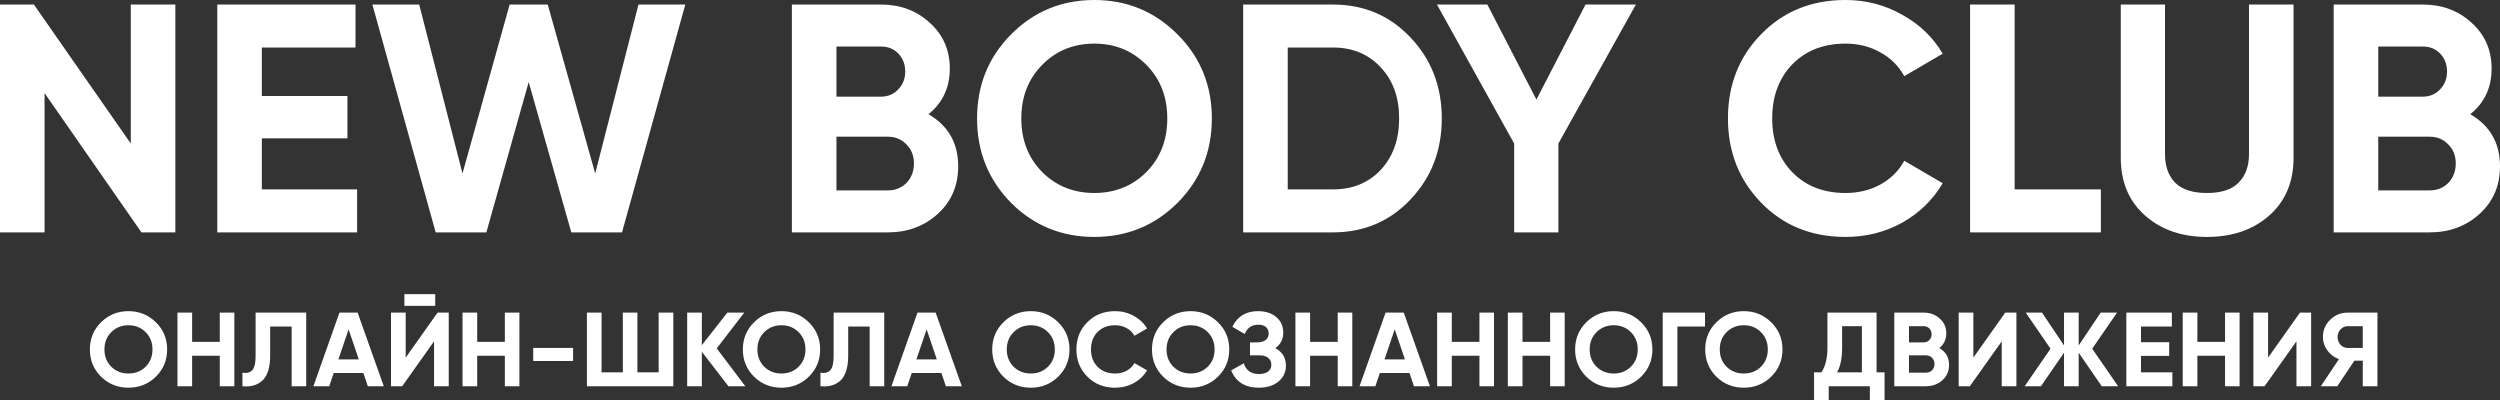 <?xml version="1.0" encoding="UTF-8"?> <svg xmlns="http://www.w3.org/2000/svg" width="306" height="49" viewBox="0 0 306 49" fill="none"><rect x="0" y="0" width="306" height="49" fill="#333333" stroke="none"/> <path d="M16.008 0.558H21.463V28.442H17.313L5.455 11.393V28.442H0V0.558H4.15L16.008 17.567V0.558ZM32.05 23.184H43.711V28.442H26.596V0.558H43.513V5.816H32.05V11.751H42.525V16.93H32.05V23.184ZM53.327 28.442L45.58 0.558H51.311L56.608 21.232L62.379 0.558H67.043L72.853 21.232L78.149 0.558H83.881L76.134 28.442H69.928L64.711 10.039L59.532 28.442H53.327ZM113.646 13.982C116.07 15.39 117.283 17.514 117.283 20.356C117.283 22.719 116.453 24.658 114.792 26.172C113.132 27.685 111.089 28.442 108.666 28.442H96.926V0.558H107.836C110.207 0.558 112.196 1.301 113.804 2.788C115.437 4.249 116.255 6.121 116.255 8.405C116.255 10.716 115.385 12.575 113.646 13.982ZM107.836 5.696H102.381V11.831H107.836C108.678 11.831 109.377 11.539 109.931 10.955C110.51 10.37 110.8 9.64 110.8 8.764C110.8 7.887 110.523 7.157 109.97 6.573C109.417 5.989 108.705 5.696 107.836 5.696ZM108.666 23.304C109.587 23.304 110.352 22.998 110.958 22.387C111.564 21.75 111.867 20.953 111.867 19.997C111.867 19.068 111.564 18.298 110.958 17.687C110.352 17.049 109.587 16.731 108.666 16.731H102.381V23.304H108.666ZM144.14 24.817C141.347 27.606 137.947 29 133.942 29C129.936 29 126.537 27.606 123.744 24.817C120.977 22.002 119.593 18.563 119.593 14.5C119.593 10.437 120.977 7.011 123.744 4.223C126.537 1.408 129.936 0 133.942 0C137.947 0 141.347 1.408 144.14 4.223C146.933 7.011 148.329 10.437 148.329 14.5C148.329 18.563 146.933 22.002 144.14 24.817ZM127.578 21.073C129.291 22.772 131.412 23.622 133.942 23.622C136.471 23.622 138.592 22.772 140.305 21.073C142.019 19.347 142.875 17.156 142.875 14.5C142.875 11.844 142.019 9.653 140.305 7.927C138.592 6.201 136.471 5.338 133.942 5.338C131.412 5.338 129.291 6.201 127.578 7.927C125.865 9.653 125.009 11.844 125.009 14.5C125.009 17.156 125.865 19.347 127.578 21.073ZM163.152 0.558C166.947 0.558 170.109 1.899 172.638 4.581C175.194 7.263 176.473 10.57 176.473 14.5C176.473 18.43 175.194 21.737 172.638 24.419C170.109 27.101 166.947 28.442 163.152 28.442H152.164V0.558H163.152ZM163.152 23.184C165.55 23.184 167.5 22.387 169.002 20.794C170.504 19.174 171.255 17.076 171.255 14.5C171.255 11.924 170.504 9.839 169.002 8.246C167.5 6.626 165.55 5.816 163.152 5.816H157.618V23.184H163.152ZM200.232 0.558L190.746 17.567V28.442H185.331V17.567L175.884 0.558H182.05L188.058 12.19L194.066 0.558H200.232ZM225.889 29C221.725 29 218.287 27.606 215.573 24.817C212.859 22.029 211.501 18.59 211.501 14.5C211.501 10.384 212.859 6.945 215.573 4.183C218.287 1.394 221.725 0 225.889 0C228.393 0 230.698 0.598 232.806 1.793C234.941 2.961 236.601 4.555 237.787 6.573L233.083 9.321C232.398 8.073 231.423 7.104 230.158 6.413C228.893 5.696 227.47 5.338 225.889 5.338C223.201 5.338 221.027 6.188 219.367 7.887C217.733 9.587 216.917 11.791 216.917 14.5C216.917 17.182 217.733 19.373 219.367 21.073C221.027 22.772 223.201 23.622 225.889 23.622C227.47 23.622 228.893 23.277 230.158 22.587C231.449 21.869 232.425 20.9 233.083 19.679L237.787 22.427C236.601 24.445 234.954 26.052 232.846 27.247C230.738 28.416 228.419 29 225.889 29ZM246.593 23.184H257.146V28.442H241.138V0.558H246.593V23.184ZM270.136 29C267.053 29 264.524 28.124 262.547 26.371C260.571 24.618 259.583 22.268 259.583 19.32V0.558H264.998V18.882C264.998 20.343 265.407 21.498 266.223 22.348C267.067 23.197 268.371 23.622 270.136 23.622C271.902 23.622 273.193 23.197 274.01 22.348C274.854 21.498 275.275 20.343 275.275 18.882V0.558H280.73V19.32C280.73 22.268 279.741 24.618 277.765 26.371C275.789 28.124 273.246 29 270.136 29ZM302.364 13.982C304.788 15.39 306 17.514 306 20.356C306 22.719 305.17 24.658 303.51 26.172C301.85 27.685 299.808 28.442 297.383 28.442H285.644V0.558H296.553C298.925 0.558 300.914 1.301 302.522 2.788C304.156 4.249 304.972 6.121 304.972 8.405C304.972 10.716 304.103 12.575 302.364 13.982ZM296.553 5.696H291.098V11.831H296.553C297.397 11.831 298.095 11.539 298.648 10.955C299.228 10.37 299.518 9.64 299.518 8.764C299.518 7.887 299.241 7.157 298.688 6.573C298.134 5.989 297.423 5.696 296.553 5.696ZM297.383 23.304C298.306 23.304 299.07 22.998 299.676 22.387C300.282 21.75 300.585 20.953 300.585 19.997C300.585 19.068 300.282 18.298 299.676 17.687C299.07 17.049 298.306 16.731 297.383 16.731H291.098V23.304H297.383Z" fill="white"></path> <path d="M19.08 46.104C18.161 47.005 17.042 47.455 15.723 47.455C14.405 47.455 13.286 47.005 12.366 46.104C11.455 45.194 11 44.083 11 42.77C11 41.457 11.455 40.35 12.366 39.45C13.286 38.54 14.405 38.085 15.723 38.085C17.042 38.085 18.161 38.54 19.08 39.45C20 40.35 20.459 41.457 20.459 42.77C20.459 44.083 20 45.194 19.08 46.104ZM13.628 44.894C14.192 45.443 14.89 45.718 15.723 45.718C16.556 45.718 17.254 45.443 17.818 44.894C18.382 44.336 18.664 43.628 18.664 42.77C18.664 41.912 18.382 41.204 17.818 40.647C17.254 40.089 16.556 39.81 15.723 39.81C14.89 39.81 14.192 40.089 13.628 40.647C13.065 41.204 12.783 41.912 12.783 42.77C12.783 43.628 13.065 44.336 13.628 44.894ZM26.9 38.265H28.683V47.275H26.9V43.543H23.517V47.275H21.721V38.265H23.517V41.844H26.9V38.265ZM29.672 47.275V45.628C30.21 45.705 30.613 45.598 30.882 45.306C31.151 45.014 31.285 44.444 31.285 43.594V38.265H37.479V47.275H35.697V39.964H33.068V43.543C33.068 44.323 32.973 44.98 32.782 45.512C32.591 46.044 32.327 46.439 31.988 46.696C31.659 46.953 31.303 47.125 30.921 47.211C30.548 47.297 30.132 47.318 29.672 47.275ZM45.023 47.275L44.477 45.654H40.846L40.3 47.275H38.361L41.549 38.265H43.774L46.975 47.275H45.023ZM41.419 43.993H43.917L42.668 40.312L41.419 43.993ZM49.499 37.442V36H53.272V37.442H49.499ZM53.129 47.275V41.779L49.225 47.275H47.859V38.265H49.655V43.774L53.558 38.265H54.925V47.275H53.129ZM61.793 38.265H63.575V47.275H61.793V43.543H58.41V47.275H56.614V38.265H58.41V41.844H61.793V38.265ZM65.267 44.186V42.59H70.147V44.186H65.267ZM80.619 38.265H82.415V47.275H71.837V38.265H73.632V45.576H76.235V38.265H78.017V45.576H80.619V38.265ZM91.228 47.275H89.159L85.907 43.053V47.275H84.111V38.265H85.907V42.243L89.029 38.265H91.098L87.728 42.642L91.228 47.275ZM99.005 46.104C98.085 47.005 96.966 47.455 95.648 47.455C94.33 47.455 93.211 47.005 92.291 46.104C91.381 45.194 90.925 44.083 90.925 42.77C90.925 41.457 91.381 40.35 92.291 39.45C93.211 38.54 94.33 38.085 95.648 38.085C96.966 38.085 98.085 38.54 99.005 39.45C99.925 40.35 100.385 41.457 100.385 42.77C100.385 44.083 99.925 45.194 99.005 46.104ZM93.554 44.894C94.117 45.443 94.816 45.718 95.648 45.718C96.481 45.718 97.179 45.443 97.743 44.894C98.307 44.336 98.589 43.628 98.589 42.77C98.589 41.912 98.307 41.204 97.743 40.647C97.179 40.089 96.481 39.81 95.648 39.81C94.816 39.81 94.117 40.089 93.554 40.647C92.99 41.204 92.708 41.912 92.708 42.77C92.708 43.628 92.99 44.336 93.554 44.894ZM100.423 47.275V45.628C100.961 45.705 101.364 45.598 101.633 45.306C101.902 45.014 102.036 44.444 102.036 43.594V38.265H108.23V47.275H106.447V39.964H103.819V43.543C103.819 44.323 103.723 44.98 103.533 45.512C103.342 46.044 103.077 46.439 102.739 46.696C102.409 46.953 102.054 47.125 101.672 47.211C101.299 47.297 100.883 47.318 100.423 47.275ZM115.774 47.275L115.227 45.654H111.597L111.05 47.275H109.112L112.3 38.265H114.525L117.725 47.275H115.774ZM112.169 43.993H114.668L113.419 40.312L112.169 43.993ZM129.527 46.104C128.607 47.005 127.488 47.455 126.17 47.455C124.851 47.455 123.732 47.005 122.813 46.104C121.902 45.194 121.447 44.083 121.447 42.77C121.447 41.457 121.902 40.35 122.813 39.45C123.732 38.54 124.851 38.085 126.17 38.085C127.488 38.085 128.607 38.54 129.527 39.45C130.446 40.35 130.906 41.457 130.906 42.77C130.906 44.083 130.446 45.194 129.527 46.104ZM124.075 44.894C124.638 45.443 125.337 45.718 126.17 45.718C127.003 45.718 127.701 45.443 128.265 44.894C128.828 44.336 129.111 43.628 129.111 42.77C129.111 41.912 128.828 41.204 128.265 40.647C127.701 40.089 127.003 39.81 126.17 39.81C125.337 39.81 124.638 40.089 124.075 40.647C123.511 41.204 123.229 41.912 123.229 42.77C123.229 43.628 123.511 44.336 124.075 44.894ZM136.488 47.455C135.117 47.455 133.985 47.005 133.092 46.104C132.198 45.203 131.752 44.092 131.752 42.77C131.752 41.44 132.198 40.329 133.092 39.437C133.985 38.536 135.117 38.085 136.488 38.085C137.312 38.085 138.071 38.278 138.765 38.664C139.468 39.042 140.014 39.557 140.405 40.209L138.856 41.097C138.631 40.694 138.31 40.381 137.894 40.157C137.477 39.926 137.009 39.81 136.488 39.81C135.603 39.81 134.888 40.084 134.341 40.634C133.803 41.183 133.535 41.895 133.535 42.77C133.535 43.637 133.803 44.345 134.341 44.894C134.888 45.443 135.603 45.718 136.488 45.718C137.009 45.718 137.477 45.606 137.894 45.383C138.318 45.151 138.639 44.838 138.856 44.444L140.405 45.332C140.014 45.984 139.472 46.503 138.778 46.889C138.084 47.267 137.321 47.455 136.488 47.455ZM149.082 46.104C148.163 47.005 147.044 47.455 145.725 47.455C144.407 47.455 143.288 47.005 142.368 46.104C141.457 45.194 141.002 44.083 141.002 42.77C141.002 41.457 141.457 40.35 142.368 39.45C143.288 38.54 144.407 38.085 145.725 38.085C147.044 38.085 148.163 38.54 149.082 39.45C150.002 40.35 150.461 41.457 150.461 42.77C150.461 44.083 150.002 45.194 149.082 46.104ZM143.63 44.894C144.194 45.443 144.892 45.718 145.725 45.718C146.558 45.718 147.257 45.443 147.82 44.894C148.384 44.336 148.666 43.628 148.666 42.77C148.666 41.912 148.384 41.204 147.82 40.647C147.257 40.089 146.558 39.81 145.725 39.81C144.892 39.81 144.194 40.089 143.63 40.647C143.067 41.204 142.784 41.912 142.784 42.77C142.784 43.628 143.067 44.336 143.63 44.894ZM156.094 42.616C156.961 43.071 157.395 43.783 157.395 44.752C157.395 45.559 157.086 46.211 156.471 46.709C155.855 47.207 155.061 47.455 154.09 47.455C152.398 47.455 151.266 46.748 150.694 45.332L152.242 44.469C152.519 45.345 153.135 45.782 154.09 45.782C154.584 45.782 154.962 45.679 155.222 45.473C155.482 45.267 155.612 44.989 155.612 44.637C155.612 44.285 155.482 44.006 155.222 43.8C154.97 43.594 154.606 43.491 154.129 43.491H152.997V41.908H153.856C154.307 41.908 154.658 41.813 154.91 41.625C155.161 41.427 155.287 41.161 155.287 40.827C155.287 40.492 155.178 40.23 154.962 40.042C154.744 39.844 154.424 39.745 153.999 39.745C153.218 39.745 152.672 40.123 152.359 40.878L150.837 40.003C151.452 38.724 152.506 38.085 153.999 38.085C154.9 38.085 155.638 38.325 156.211 38.806C156.783 39.286 157.07 39.921 157.07 40.711C157.07 41.517 156.744 42.153 156.094 42.616ZM163.738 38.265H165.521V47.275H163.738V43.543H160.355V47.275H158.56V38.265H160.355V41.844H163.738V38.265ZM173.069 47.275L172.522 45.654H168.892L168.345 47.275H166.407L169.594 38.265H171.819L175.02 47.275H173.069ZM169.464 43.993H171.963L170.713 40.312L169.464 43.993ZM181.083 38.265H182.866V47.275H181.083V43.543H177.7V47.275H175.904V38.265H177.7V41.844H181.083V38.265ZM189.736 38.265H191.519V47.275H189.736V43.543H186.353V47.275H184.558V38.265H186.353V41.844H189.736V38.265ZM200.874 46.104C199.955 47.005 198.836 47.455 197.517 47.455C196.199 47.455 195.08 47.005 194.16 46.104C193.25 45.194 192.794 44.083 192.794 42.77C192.794 41.457 193.25 40.35 194.16 39.45C195.08 38.54 196.199 38.085 197.517 38.085C198.836 38.085 199.955 38.54 200.874 39.45C201.794 40.35 202.254 41.457 202.254 42.77C202.254 44.083 201.794 45.194 200.874 46.104ZM195.423 44.894C195.987 45.443 196.685 45.718 197.517 45.718C198.35 45.718 199.049 45.443 199.612 44.894C200.176 44.336 200.458 43.628 200.458 42.77C200.458 41.912 200.176 41.204 199.612 40.647C199.049 40.089 198.35 39.81 197.517 39.81C196.685 39.81 195.987 40.089 195.423 40.647C194.859 41.204 194.577 41.912 194.577 42.77C194.577 43.628 194.859 44.336 195.423 44.894ZM208.694 38.265V39.964H205.311V47.275H203.516V38.265H208.694ZM216.796 46.104C215.877 47.005 214.758 47.455 213.439 47.455C212.121 47.455 211.002 47.005 210.082 46.104C209.171 45.194 208.716 44.083 208.716 42.77C208.716 41.457 209.171 40.35 210.082 39.45C211.002 38.54 212.121 38.085 213.439 38.085C214.758 38.085 215.877 38.54 216.796 39.45C217.716 40.35 218.175 41.457 218.175 42.77C218.175 44.083 217.716 45.194 216.796 46.104ZM211.344 44.894C211.908 45.443 212.606 45.718 213.439 45.718C214.272 45.718 214.971 45.443 215.534 44.894C216.098 44.336 216.38 43.628 216.38 42.77C216.38 41.912 216.098 41.204 215.534 40.647C214.971 40.089 214.272 39.81 213.439 39.81C212.606 39.81 211.908 40.089 211.344 40.647C210.781 41.204 210.498 41.912 210.498 42.77C210.498 43.628 210.781 44.336 211.344 44.894ZM229.691 45.576H230.667V49H228.871V47.275H223.835V49H222.04V45.576H222.925C223.427 44.881 223.679 43.864 223.679 42.526V38.265H229.691V45.576ZM224.85 45.576H227.895V39.926H225.475V42.551C225.475 43.856 225.267 44.864 224.85 45.576ZM237.368 42.603C238.167 43.058 238.565 43.744 238.565 44.662C238.565 45.426 238.292 46.053 237.746 46.542C237.199 47.031 236.527 47.275 235.729 47.275H231.864V38.265H235.456C236.236 38.265 236.891 38.506 237.42 38.986C237.958 39.458 238.227 40.063 238.227 40.801C238.227 41.547 237.941 42.148 237.368 42.603ZM235.456 39.926H233.66V41.908H235.456C235.733 41.908 235.963 41.813 236.145 41.625C236.337 41.436 236.431 41.2 236.431 40.917C236.431 40.634 236.34 40.398 236.158 40.209C235.976 40.02 235.742 39.926 235.456 39.926ZM235.729 45.615C236.033 45.615 236.285 45.516 236.484 45.319C236.683 45.113 236.783 44.855 236.783 44.547C236.783 44.246 236.683 43.997 236.484 43.8C236.285 43.594 236.033 43.491 235.729 43.491H233.66V45.615H235.729ZM245.012 47.275V41.779L241.109 47.275H239.743V38.265H241.538V43.774L245.442 38.265H246.808V47.275H245.012ZM259.258 47.275H257.255L254.431 43.169V47.275H252.636V43.169L249.812 47.275H247.821L250.983 42.68L247.951 38.265H249.942L252.636 42.281V38.265H254.431V42.281L257.125 38.265H259.128L256.084 42.68L259.258 47.275ZM262.06 45.576H265.898V47.275H260.264V38.265H265.833V39.964H262.06V41.882H265.508V43.555H262.06V45.576ZM272.343 38.265H274.125V47.275H272.343V43.543H268.96V47.275H267.164V38.265H268.96V41.844H272.343V38.265ZM281.087 47.275V41.779L277.183 47.275H275.817V38.265H277.613V43.774L281.516 38.265H282.882V47.275H281.087ZM291 38.265V47.275H289.204V44.148H288.176L286.082 47.275H284.065L286.29 43.955C285.708 43.748 285.236 43.397 284.872 42.899C284.507 42.401 284.325 41.852 284.325 41.252C284.325 40.428 284.62 39.724 285.21 39.141C285.799 38.557 286.515 38.265 287.357 38.265H291ZM287.357 42.59H289.204V39.926H287.357C287.018 39.926 286.728 40.054 286.485 40.312C286.242 40.569 286.121 40.883 286.121 41.252C286.121 41.62 286.242 41.938 286.485 42.204C286.728 42.461 287.018 42.59 287.357 42.59Z" fill="white"></path> </svg> 